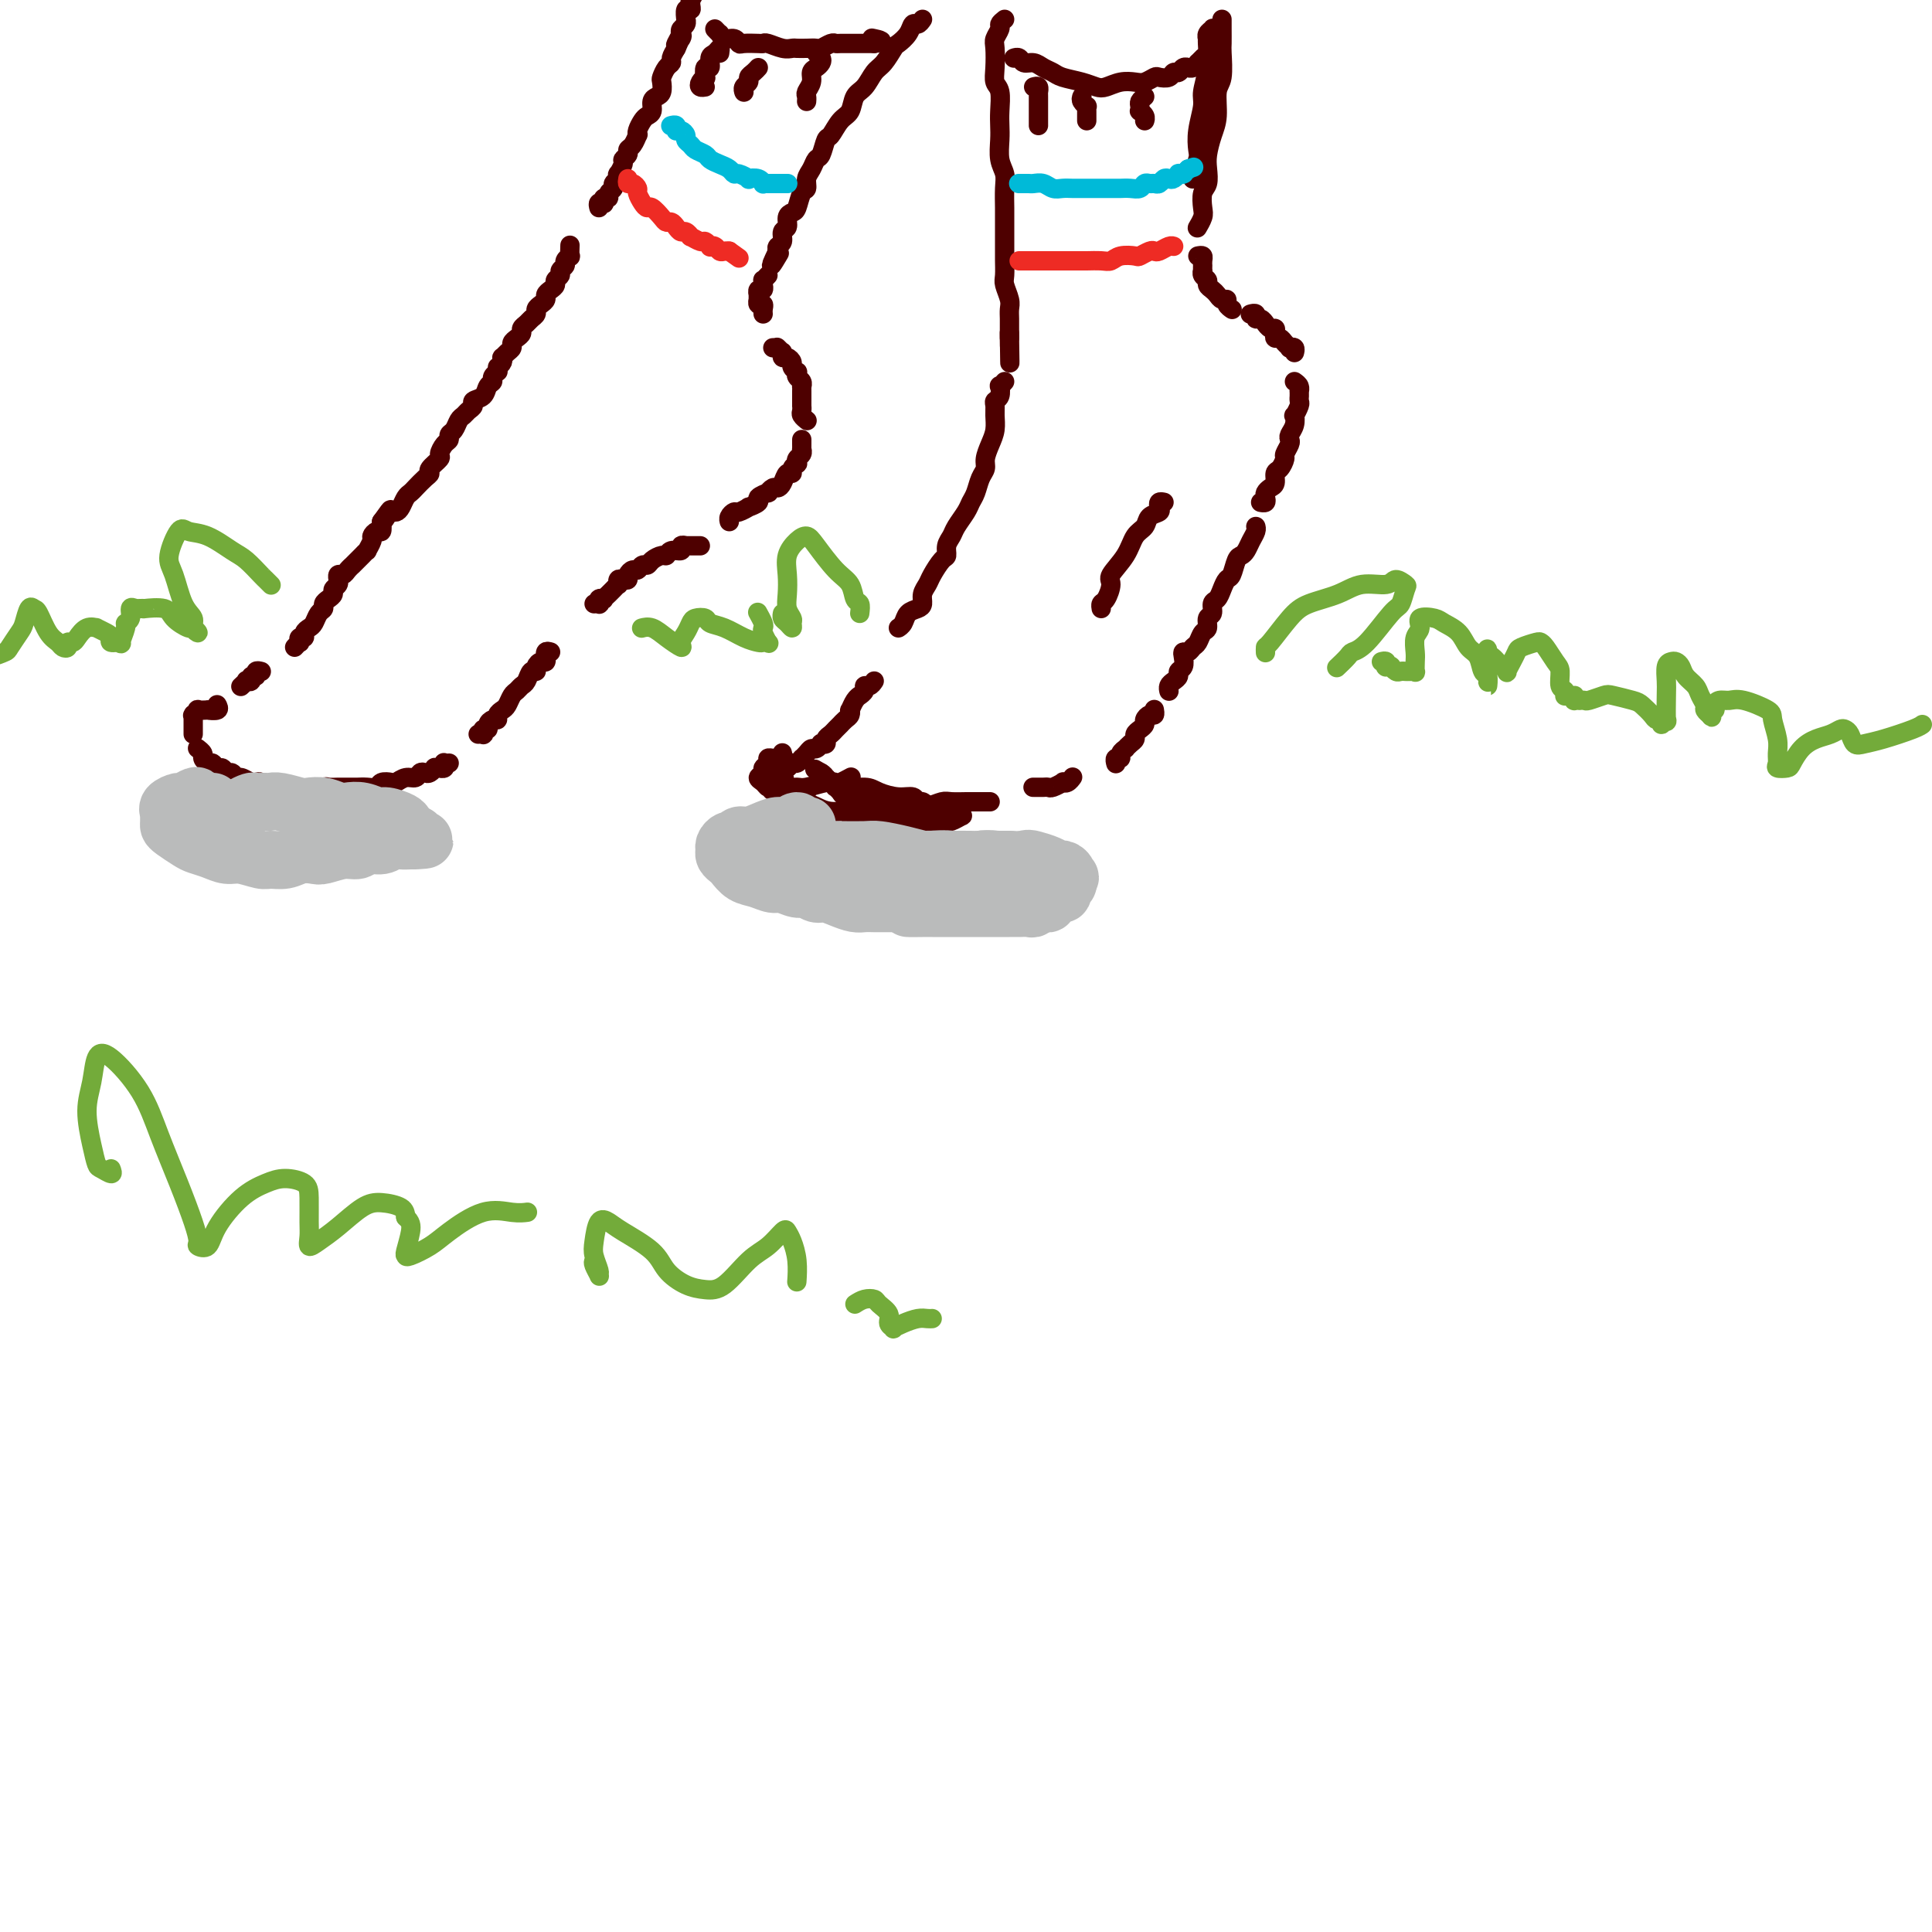 <svg viewBox='0 0 400 400' version='1.1' xmlns='http://www.w3.org/2000/svg' xmlns:xlink='http://www.w3.org/1999/xlink'><g fill='none' stroke='rgb(78,0,0)' stroke-width='4' stroke-linecap='round' stroke-linejoin='round'><path d='M191,4c-0.325,0.468 -0.649,0.935 -1,1c-0.351,0.065 -0.727,-0.274 -1,0c-0.273,0.274 -0.443,1.160 -1,2c-0.557,0.840 -1.500,1.632 -2,2c-0.500,0.368 -0.558,0.310 -1,1c-0.442,0.690 -1.270,2.128 -2,3c-0.730,0.872 -1.364,1.177 -2,2c-0.636,0.823 -1.273,2.165 -2,3c-0.727,0.835 -1.543,1.163 -2,2c-0.457,0.837 -0.556,2.182 -1,3c-0.444,0.818 -1.232,1.107 -2,2c-0.768,0.893 -1.515,2.389 -2,3c-0.485,0.611 -0.708,0.337 -1,1c-0.292,0.663 -0.652,2.262 -1,3c-0.348,0.738 -0.685,0.615 -1,1c-0.315,0.385 -0.609,1.276 -1,2c-0.391,0.724 -0.878,1.279 -1,2c-0.122,0.721 0.121,1.607 0,2c-0.121,0.393 -0.606,0.295 -1,1c-0.394,0.705 -0.698,2.215 -1,3c-0.302,0.785 -0.602,0.844 -1,1c-0.398,0.156 -0.895,0.409 -1,1c-0.105,0.591 0.182,1.520 0,2c-0.182,0.480 -0.832,0.510 -1,1c-0.168,0.490 0.147,1.440 0,2c-0.147,0.560 -0.756,0.732 -1,1c-0.244,0.268 -0.122,0.634 0,1'/><path d='M161,52c-2.476,5.179 -0.667,2.125 0,1c0.667,-1.125 0.190,-0.321 0,0c-0.190,0.321 -0.095,0.161 0,0'/><path d='M159,57c-0.422,0.455 -0.844,0.911 -1,1c-0.156,0.089 -0.046,-0.187 0,0c0.046,0.187 0.026,0.839 0,1c-0.026,0.161 -0.060,-0.168 0,0c0.060,0.168 0.212,0.834 0,1c-0.212,0.166 -0.789,-0.167 -1,0c-0.211,0.167 -0.058,0.833 0,1c0.058,0.167 0.019,-0.166 0,0c-0.019,0.166 -0.019,0.832 0,1c0.019,0.168 0.058,-0.161 0,0c-0.058,0.161 -0.212,0.814 0,1c0.212,0.186 0.789,-0.094 1,0c0.211,0.094 0.057,0.561 0,1c-0.057,0.439 -0.015,0.849 0,1c0.015,0.151 0.004,0.043 0,0c-0.004,-0.043 -0.002,-0.022 0,0'/><path d='M160,72c0.414,-0.008 0.829,-0.016 1,0c0.171,0.016 0.099,0.056 0,0c-0.099,-0.056 -0.223,-0.207 0,0c0.223,0.207 0.795,0.773 1,1c0.205,0.227 0.045,0.117 0,0c-0.045,-0.117 0.025,-0.239 0,0c-0.025,0.239 -0.147,0.838 0,1c0.147,0.162 0.561,-0.115 1,0c0.439,0.115 0.901,0.622 1,1c0.099,0.378 -0.166,0.626 0,1c0.166,0.374 0.762,0.875 1,1c0.238,0.125 0.116,-0.125 0,0c-0.116,0.125 -0.227,0.625 0,1c0.227,0.375 0.793,0.625 1,1c0.207,0.375 0.055,0.874 0,1c-0.055,0.126 -0.015,-0.120 0,0c0.015,0.120 0.004,0.606 0,1c-0.004,0.394 -0.001,0.697 0,1c0.001,0.303 -0.001,0.606 0,1c0.001,0.394 0.004,0.880 0,1c-0.004,0.120 -0.015,-0.125 0,0c0.015,0.125 0.057,0.622 0,1c-0.057,0.378 -0.211,0.637 0,1c0.211,0.363 0.788,0.828 1,1c0.212,0.172 0.061,0.049 0,0c-0.061,-0.049 -0.030,-0.025 0,0'/><path d='M166,91c0.001,0.455 0.001,0.910 0,1c-0.001,0.090 -0.004,-0.183 0,0c0.004,0.183 0.015,0.824 0,1c-0.015,0.176 -0.055,-0.111 0,0c0.055,0.111 0.207,0.621 0,1c-0.207,0.379 -0.773,0.628 -1,1c-0.227,0.372 -0.116,0.869 0,1c0.116,0.131 0.238,-0.102 0,0c-0.238,0.102 -0.838,0.539 -1,1c-0.162,0.461 0.112,0.946 0,1c-0.112,0.054 -0.609,-0.321 -1,0c-0.391,0.321 -0.677,1.339 -1,2c-0.323,0.661 -0.683,0.965 -1,1c-0.317,0.035 -0.590,-0.198 -1,0c-0.410,0.198 -0.955,0.828 -1,1c-0.045,0.172 0.410,-0.113 0,0c-0.410,0.113 -1.686,0.623 -2,1c-0.314,0.377 0.334,0.622 0,1c-0.334,0.378 -1.648,0.889 -2,1c-0.352,0.111 0.260,-0.177 0,0c-0.260,0.177 -1.390,0.818 -2,1c-0.610,0.182 -0.700,-0.096 -1,0c-0.300,0.096 -0.812,0.564 -1,1c-0.188,0.436 -0.054,0.839 0,1c0.054,0.161 0.027,0.081 0,0'/><path d='M145,113c-0.878,-0.001 -1.756,-0.001 -2,0c-0.244,0.001 0.147,0.004 0,0c-0.147,-0.004 -0.831,-0.016 -1,0c-0.169,0.016 0.176,0.061 0,0c-0.176,-0.061 -0.872,-0.227 -1,0c-0.128,0.227 0.313,0.848 0,1c-0.313,0.152 -1.379,-0.166 -2,0c-0.621,0.166 -0.796,0.814 -1,1c-0.204,0.186 -0.436,-0.090 -1,0c-0.564,0.090 -1.460,0.545 -2,1c-0.540,0.455 -0.723,0.909 -1,1c-0.277,0.091 -0.648,-0.182 -1,0c-0.352,0.182 -0.686,0.820 -1,1c-0.314,0.180 -0.610,-0.096 -1,0c-0.390,0.096 -0.875,0.566 -1,1c-0.125,0.434 0.111,0.834 0,1c-0.111,0.166 -0.568,0.100 -1,0c-0.432,-0.100 -0.838,-0.233 -1,0c-0.162,0.233 -0.081,0.832 0,1c0.081,0.168 0.161,-0.095 0,0c-0.161,0.095 -0.564,0.548 -1,1c-0.436,0.452 -0.905,0.905 -1,1c-0.095,0.095 0.185,-0.167 0,0c-0.185,0.167 -0.833,0.763 -1,1c-0.167,0.237 0.148,0.116 0,0c-0.148,-0.116 -0.758,-0.227 -1,0c-0.242,0.227 -0.116,0.793 0,1c0.116,0.207 0.224,0.056 0,0c-0.224,-0.056 -0.778,-0.016 -1,0c-0.222,0.016 -0.111,0.008 0,0'/><path d='M114,135c-0.424,-0.122 -0.848,-0.244 -1,0c-0.152,0.244 -0.031,0.853 0,1c0.031,0.147 -0.030,-0.166 0,0c0.030,0.166 0.149,0.813 0,1c-0.149,0.187 -0.565,-0.087 -1,0c-0.435,0.087 -0.890,0.534 -1,1c-0.110,0.466 0.125,0.951 0,1c-0.125,0.049 -0.611,-0.339 -1,0c-0.389,0.339 -0.682,1.404 -1,2c-0.318,0.596 -0.662,0.723 -1,1c-0.338,0.277 -0.669,0.704 -1,1c-0.331,0.296 -0.662,0.462 -1,1c-0.338,0.538 -0.682,1.450 -1,2c-0.318,0.550 -0.611,0.739 -1,1c-0.389,0.261 -0.874,0.596 -1,1c-0.126,0.404 0.106,0.878 0,1c-0.106,0.122 -0.550,-0.107 -1,0c-0.450,0.107 -0.904,0.551 -1,1c-0.096,0.449 0.167,0.905 0,1c-0.167,0.095 -0.763,-0.171 -1,0c-0.237,0.171 -0.115,0.778 0,1c0.115,0.222 0.223,0.060 0,0c-0.223,-0.060 -0.778,-0.017 -1,0c-0.222,0.017 -0.111,0.009 0,0'/><path d='M93,158c-0.414,0.030 -0.828,0.061 -1,0c-0.172,-0.061 -0.103,-0.212 0,0c0.103,0.212 0.239,0.788 0,1c-0.239,0.212 -0.852,0.061 -1,0c-0.148,-0.061 0.168,-0.030 0,0c-0.168,0.030 -0.819,0.060 -1,0c-0.181,-0.060 0.107,-0.208 0,0c-0.107,0.208 -0.609,0.773 -1,1c-0.391,0.227 -0.672,0.117 -1,0c-0.328,-0.117 -0.703,-0.241 -1,0c-0.297,0.241 -0.517,0.848 -1,1c-0.483,0.152 -1.228,-0.152 -2,0c-0.772,0.152 -1.572,0.759 -2,1c-0.428,0.241 -0.486,0.117 -1,0c-0.514,-0.117 -1.485,-0.228 -2,0c-0.515,0.228 -0.576,0.793 -1,1c-0.424,0.207 -1.212,0.055 -2,0c-0.788,-0.055 -1.577,-0.015 -2,0c-0.423,0.015 -0.479,0.003 -1,0c-0.521,-0.003 -1.506,0.003 -2,0c-0.494,-0.003 -0.496,-0.015 -1,0c-0.504,0.015 -1.511,0.057 -2,0c-0.489,-0.057 -0.460,-0.211 -1,0c-0.540,0.211 -1.647,0.789 -2,1c-0.353,0.211 0.049,0.057 0,0c-0.049,-0.057 -0.549,-0.015 -1,0c-0.451,0.015 -0.852,0.004 -1,0c-0.148,-0.004 -0.042,-0.001 0,0c0.042,0.001 0.021,0.001 0,0'/><path d='M59,163c0.097,-0.002 0.195,-0.004 0,0c-0.195,0.004 -0.682,0.015 -1,0c-0.318,-0.015 -0.465,-0.055 -1,0c-0.535,0.055 -1.456,0.207 -2,0c-0.544,-0.207 -0.709,-0.772 -1,-1c-0.291,-0.228 -0.708,-0.118 -1,0c-0.292,0.118 -0.459,0.243 -1,0c-0.541,-0.243 -1.454,-0.854 -2,-1c-0.546,-0.146 -0.724,0.172 -1,0c-0.276,-0.172 -0.651,-0.835 -1,-1c-0.349,-0.165 -0.670,0.167 -1,0c-0.330,-0.167 -0.667,-0.832 -1,-1c-0.333,-0.168 -0.663,0.163 -1,0c-0.337,-0.163 -0.683,-0.818 -1,-1c-0.317,-0.182 -0.607,0.109 -1,0c-0.393,-0.109 -0.890,-0.618 -1,-1c-0.110,-0.382 0.166,-0.639 0,-1c-0.166,-0.361 -0.776,-0.828 -1,-1c-0.224,-0.172 -0.064,-0.049 0,0c0.064,0.049 0.032,0.025 0,0'/><path d='M40,152c-0.000,-0.312 -0.000,-0.623 0,-1c0.000,-0.377 0.000,-0.818 0,-1c-0.000,-0.182 -0.000,-0.105 0,0c0.000,0.105 0.000,0.238 0,0c-0.000,-0.238 -0.001,-0.847 0,-1c0.001,-0.153 0.005,0.151 0,0c-0.005,-0.151 -0.018,-0.759 0,-1c0.018,-0.241 0.065,-0.117 0,0c-0.065,0.117 -0.244,0.227 0,0c0.244,-0.227 0.910,-0.792 1,-1c0.090,-0.208 -0.396,-0.060 0,0c0.396,0.060 1.675,0.030 2,0c0.325,-0.030 -0.305,-0.061 0,0c0.305,0.061 1.546,0.212 2,0c0.454,-0.212 0.122,-0.788 0,-1c-0.122,-0.212 -0.035,-0.061 0,0c0.035,0.061 0.017,0.030 0,0'/><path d='M50,142c-0.122,0.111 -0.244,0.222 0,0c0.244,-0.222 0.854,-0.776 1,-1c0.146,-0.224 -0.172,-0.116 0,0c0.172,0.116 0.835,0.241 1,0c0.165,-0.241 -0.166,-0.849 0,-1c0.166,-0.151 0.829,0.156 1,0c0.171,-0.156 -0.150,-0.774 0,-1c0.150,-0.226 0.771,-0.061 1,0c0.229,0.061 0.065,0.017 0,0c-0.065,-0.017 -0.033,-0.009 0,0'/><path d='M61,134c0.414,-0.455 0.828,-0.909 1,-1c0.172,-0.091 0.102,0.183 0,0c-0.102,-0.183 -0.234,-0.821 0,-1c0.234,-0.179 0.836,0.103 1,0c0.164,-0.103 -0.110,-0.591 0,-1c0.110,-0.409 0.603,-0.740 1,-1c0.397,-0.260 0.698,-0.451 1,-1c0.302,-0.549 0.607,-1.456 1,-2c0.393,-0.544 0.875,-0.723 1,-1c0.125,-0.277 -0.106,-0.651 0,-1c0.106,-0.349 0.550,-0.672 1,-1c0.450,-0.328 0.905,-0.661 1,-1c0.095,-0.339 -0.172,-0.683 0,-1c0.172,-0.317 0.781,-0.606 1,-1c0.219,-0.394 0.047,-0.893 0,-1c-0.047,-0.107 0.030,0.177 0,0c-0.030,-0.177 -0.167,-0.817 0,-1c0.167,-0.183 0.637,0.090 1,0c0.363,-0.090 0.618,-0.545 1,-1c0.382,-0.455 0.891,-0.911 1,-1c0.109,-0.089 -0.182,0.187 0,0c0.182,-0.187 0.837,-0.839 1,-1c0.163,-0.161 -0.168,0.169 0,0c0.168,-0.169 0.834,-0.837 1,-1c0.166,-0.163 -0.166,0.178 0,0c0.166,-0.178 0.832,-0.875 1,-1c0.168,-0.125 -0.161,0.322 0,0c0.161,-0.322 0.814,-1.412 1,-2c0.186,-0.588 -0.094,-0.673 0,-1c0.094,-0.327 0.564,-0.896 1,-1c0.436,-0.104 0.839,0.256 1,0c0.161,-0.256 0.081,-1.128 0,-2'/><path d='M79,108c3.024,-4.266 1.584,-1.930 1,-1c-0.584,0.930 -0.311,0.453 0,0c0.311,-0.453 0.661,-0.881 1,-1c0.339,-0.119 0.667,0.071 1,0c0.333,-0.071 0.670,-0.404 1,-1c0.330,-0.596 0.653,-1.455 1,-2c0.347,-0.545 0.718,-0.775 1,-1c0.282,-0.225 0.476,-0.446 1,-1c0.524,-0.554 1.380,-1.443 2,-2c0.620,-0.557 1.006,-0.783 1,-1c-0.006,-0.217 -0.404,-0.425 0,-1c0.404,-0.575 1.610,-1.516 2,-2c0.390,-0.484 -0.036,-0.510 0,-1c0.036,-0.490 0.534,-1.445 1,-2c0.466,-0.555 0.898,-0.712 1,-1c0.102,-0.288 -0.128,-0.707 0,-1c0.128,-0.293 0.613,-0.460 1,-1c0.387,-0.540 0.676,-1.454 1,-2c0.324,-0.546 0.682,-0.723 1,-1c0.318,-0.277 0.596,-0.655 1,-1c0.404,-0.345 0.935,-0.656 1,-1c0.065,-0.344 -0.338,-0.722 0,-1c0.338,-0.278 1.415,-0.456 2,-1c0.585,-0.544 0.679,-1.452 1,-2c0.321,-0.548 0.871,-0.735 1,-1c0.129,-0.265 -0.161,-0.607 0,-1c0.161,-0.393 0.774,-0.837 1,-1c0.226,-0.163 0.065,-0.047 0,0c-0.065,0.047 -0.032,0.023 0,0'/><path d='M103,76c0.417,-0.303 0.834,-0.606 1,-1c0.166,-0.394 0.082,-0.879 0,-1c-0.082,-0.121 -0.163,0.122 0,0c0.163,-0.122 0.569,-0.610 1,-1c0.431,-0.390 0.885,-0.682 1,-1c0.115,-0.318 -0.110,-0.663 0,-1c0.110,-0.337 0.554,-0.668 1,-1c0.446,-0.332 0.894,-0.666 1,-1c0.106,-0.334 -0.130,-0.667 0,-1c0.130,-0.333 0.626,-0.667 1,-1c0.374,-0.333 0.626,-0.667 1,-1c0.374,-0.333 0.870,-0.667 1,-1c0.130,-0.333 -0.106,-0.667 0,-1c0.106,-0.333 0.554,-0.667 1,-1c0.446,-0.333 0.889,-0.667 1,-1c0.111,-0.333 -0.110,-0.667 0,-1c0.110,-0.333 0.550,-0.667 1,-1c0.450,-0.333 0.909,-0.667 1,-1c0.091,-0.333 -0.187,-0.666 0,-1c0.187,-0.334 0.838,-0.668 1,-1c0.162,-0.332 -0.167,-0.661 0,-1c0.167,-0.339 0.829,-0.687 1,-1c0.171,-0.313 -0.150,-0.592 0,-1c0.150,-0.408 0.772,-0.944 1,-1c0.228,-0.056 0.061,0.370 0,0c-0.061,-0.370 -0.018,-1.534 0,-2c0.018,-0.466 0.009,-0.233 0,0'/><path d='M124,43c-0.111,-0.414 -0.222,-0.828 0,-1c0.222,-0.172 0.776,-0.102 1,0c0.224,0.102 0.117,0.235 0,0c-0.117,-0.235 -0.242,-0.836 0,-1c0.242,-0.164 0.853,0.111 1,0c0.147,-0.111 -0.171,-0.608 0,-1c0.171,-0.392 0.829,-0.677 1,-1c0.171,-0.323 -0.146,-0.682 0,-1c0.146,-0.318 0.756,-0.596 1,-1c0.244,-0.404 0.122,-0.934 0,-1c-0.122,-0.066 -0.244,0.333 0,0c0.244,-0.333 0.853,-1.397 1,-2c0.147,-0.603 -0.167,-0.744 0,-1c0.167,-0.256 0.816,-0.628 1,-1c0.184,-0.372 -0.095,-0.743 0,-1c0.095,-0.257 0.564,-0.401 1,-1c0.436,-0.599 0.837,-1.652 1,-2c0.163,-0.348 0.086,0.010 0,0c-0.086,-0.010 -0.181,-0.388 0,-1c0.181,-0.612 0.640,-1.460 1,-2c0.360,-0.540 0.622,-0.774 1,-1c0.378,-0.226 0.872,-0.446 1,-1c0.128,-0.554 -0.110,-1.443 0,-2c0.110,-0.557 0.568,-0.783 1,-1c0.432,-0.217 0.838,-0.425 1,-1c0.162,-0.575 0.081,-1.515 0,-2c-0.081,-0.485 -0.163,-0.514 0,-1c0.163,-0.486 0.569,-1.429 1,-2c0.431,-0.571 0.885,-0.769 1,-1c0.115,-0.231 -0.110,-0.495 0,-1c0.110,-0.505 0.555,-1.253 1,-2'/><path d='M140,10c2.416,-5.284 0.455,-1.993 0,-1c-0.455,0.993 0.596,-0.313 1,-1c0.404,-0.687 0.161,-0.756 0,-1c-0.161,-0.244 -0.240,-0.661 0,-1c0.240,-0.339 0.800,-0.598 1,-1c0.200,-0.402 0.039,-0.948 0,-1c-0.039,-0.052 0.042,0.388 0,0c-0.042,-0.388 -0.209,-1.605 0,-2c0.209,-0.395 0.792,0.031 1,0c0.208,-0.031 0.041,-0.519 0,-1c-0.041,-0.481 0.046,-0.956 0,-1c-0.046,-0.044 -0.223,0.343 0,0c0.223,-0.343 0.848,-1.416 1,-2c0.152,-0.584 -0.170,-0.678 0,-1c0.170,-0.322 0.830,-0.871 1,-1c0.170,-0.129 -0.150,0.161 0,0c0.150,-0.161 0.771,-0.774 1,-1c0.229,-0.226 0.065,-0.065 0,0c-0.065,0.065 -0.033,0.032 0,0'/><path d='M148,6c0.439,0.455 0.878,0.910 1,1c0.122,0.090 -0.071,-0.186 0,0c0.071,0.186 0.408,0.834 1,1c0.592,0.166 1.440,-0.152 2,0c0.560,0.152 0.831,0.772 1,1c0.169,0.228 0.237,0.065 1,0c0.763,-0.065 2.222,-0.031 3,0c0.778,0.031 0.876,0.061 1,0c0.124,-0.061 0.273,-0.212 1,0c0.727,0.212 2.030,0.789 3,1c0.970,0.211 1.607,0.058 2,0c0.393,-0.058 0.543,-0.019 1,0c0.457,0.019 1.222,0.019 2,0c0.778,-0.019 1.569,-0.058 2,0c0.431,0.058 0.501,0.212 1,0c0.499,-0.212 1.425,-0.789 2,-1c0.575,-0.211 0.798,-0.057 1,0c0.202,0.057 0.382,0.015 1,0c0.618,-0.015 1.672,-0.004 2,0c0.328,0.004 -0.071,0.001 0,0c0.071,-0.001 0.610,-0.000 1,0c0.390,0.000 0.630,0.000 1,0c0.370,-0.000 0.870,-0.000 1,0c0.130,0.000 -0.109,0.000 0,0c0.109,-0.000 0.568,-0.000 1,0c0.432,0.000 0.838,0.000 1,0c0.162,-0.000 0.081,-0.000 0,0'/><path d='M181,9c2.956,-0.378 0.844,-0.822 0,-1c-0.844,-0.178 -0.422,-0.089 0,0'/><path d='M149,11c0.081,-0.523 0.162,-1.046 0,-1c-0.162,0.046 -0.565,0.661 -1,1c-0.435,0.339 -0.900,0.402 -1,1c-0.100,0.598 0.166,1.732 0,2c-0.166,0.268 -0.763,-0.331 -1,0c-0.237,0.331 -0.112,1.591 0,2c0.112,0.409 0.212,-0.034 0,0c-0.212,0.034 -0.737,0.545 -1,1c-0.263,0.455 -0.263,0.853 0,1c0.263,0.147 0.789,0.042 1,0c0.211,-0.042 0.105,-0.021 0,0'/><path d='M157,14c-0.301,0.334 -0.603,0.668 -1,1c-0.397,0.332 -0.891,0.663 -1,1c-0.109,0.337 0.167,0.679 0,1c-0.167,0.321 -0.777,0.622 -1,1c-0.223,0.378 -0.060,0.832 0,1c0.060,0.168 0.017,0.048 0,0c-0.017,-0.048 -0.009,-0.024 0,0'/><path d='M169,11c0.401,0.335 0.802,0.670 1,1c0.198,0.330 0.193,0.656 0,1c-0.193,0.344 -0.573,0.708 -1,1c-0.427,0.292 -0.899,0.513 -1,1c-0.101,0.487 0.169,1.241 0,2c-0.169,0.759 -0.777,1.523 -1,2c-0.223,0.477 -0.060,0.667 0,1c0.060,0.333 0.017,0.809 0,1c-0.017,0.191 -0.009,0.095 0,0'/><path d='M208,4c-0.453,0.361 -0.906,0.722 -1,1c-0.094,0.278 0.170,0.473 0,1c-0.170,0.527 -0.774,1.385 -1,2c-0.226,0.615 -0.075,0.986 0,2c0.075,1.014 0.072,2.669 0,4c-0.072,1.331 -0.215,2.336 0,3c0.215,0.664 0.789,0.985 1,2c0.211,1.015 0.060,2.722 0,4c-0.060,1.278 -0.030,2.126 0,3c0.030,0.874 0.061,1.775 0,3c-0.061,1.225 -0.212,2.775 0,4c0.212,1.225 0.789,2.126 1,3c0.211,0.874 0.057,1.722 0,3c-0.057,1.278 -0.015,2.984 0,4c0.015,1.016 0.004,1.340 0,2c-0.004,0.660 -0.002,1.656 0,3c0.002,1.344 0.004,3.035 0,4c-0.004,0.965 -0.015,1.203 0,2c0.015,0.797 0.057,2.153 0,3c-0.057,0.847 -0.211,1.186 0,2c0.211,0.814 0.789,2.102 1,3c0.211,0.898 0.057,1.406 0,2c-0.057,0.594 -0.015,1.273 0,2c0.015,0.727 0.004,1.504 0,2c-0.004,0.496 -0.001,0.713 0,1c0.001,0.287 0.001,0.643 0,1'/><path d='M209,70c0.155,10.155 0.042,2.542 0,0c-0.042,-2.542 -0.012,-0.012 0,1c0.012,1.012 0.006,0.506 0,0'/><path d='M251,7c0.008,0.107 0.016,0.215 0,0c-0.016,-0.215 -0.057,-0.751 0,-1c0.057,-0.249 0.213,-0.210 0,0c-0.213,0.210 -0.793,0.591 -1,1c-0.207,0.409 -0.040,0.845 0,1c0.040,0.155 -0.045,0.029 0,1c0.045,0.971 0.222,3.041 0,5c-0.222,1.959 -0.843,3.808 -1,5c-0.157,1.192 0.150,1.727 0,3c-0.150,1.273 -0.758,3.283 -1,5c-0.242,1.717 -0.118,3.140 0,4c0.118,0.860 0.231,1.158 0,2c-0.231,0.842 -0.804,2.229 -1,3c-0.196,0.771 -0.014,0.928 0,1c0.014,0.072 -0.141,0.061 0,0c0.141,-0.061 0.576,-0.170 1,-1c0.424,-0.830 0.835,-2.380 1,-3c0.165,-0.620 0.082,-0.310 0,0'/><path d='M253,4c0.001,0.394 0.001,0.788 0,1c-0.001,0.212 -0.004,0.242 0,1c0.004,0.758 0.016,2.243 0,3c-0.016,0.757 -0.060,0.785 0,2c0.060,1.215 0.223,3.617 0,5c-0.223,1.383 -0.830,1.749 -1,3c-0.170,1.251 0.099,3.389 0,5c-0.099,1.611 -0.566,2.696 -1,4c-0.434,1.304 -0.834,2.829 -1,4c-0.166,1.171 -0.096,1.990 0,3c0.096,1.010 0.218,2.212 0,3c-0.218,0.788 -0.776,1.164 -1,2c-0.224,0.836 -0.112,2.133 0,3c0.112,0.867 0.226,1.305 0,2c-0.226,0.695 -0.792,1.649 -1,2c-0.208,0.351 -0.060,0.100 0,0c0.060,-0.100 0.030,-0.050 0,0'/><path d='M248,53c0.423,-0.081 0.845,-0.161 1,0c0.155,0.161 0.042,0.564 0,1c-0.042,0.436 -0.012,0.904 0,1c0.012,0.096 0.007,-0.182 0,0c-0.007,0.182 -0.017,0.822 0,1c0.017,0.178 0.060,-0.107 0,0c-0.060,0.107 -0.223,0.606 0,1c0.223,0.394 0.833,0.684 1,1c0.167,0.316 -0.109,0.658 0,1c0.109,0.342 0.603,0.683 1,1c0.397,0.317 0.699,0.611 1,1c0.301,0.389 0.603,0.875 1,1c0.397,0.125 0.891,-0.110 1,0c0.109,0.110 -0.167,0.566 0,1c0.167,0.434 0.776,0.848 1,1c0.224,0.152 0.064,0.044 0,0c-0.064,-0.044 -0.032,-0.022 0,0'/><path d='M259,65c-0.119,0.033 -0.238,0.065 0,0c0.238,-0.065 0.834,-0.229 1,0c0.166,0.229 -0.096,0.850 0,1c0.096,0.150 0.551,-0.171 1,0c0.449,0.171 0.891,0.833 1,1c0.109,0.167 -0.115,-0.162 0,0c0.115,0.162 0.570,0.813 1,1c0.430,0.187 0.836,-0.091 1,0c0.164,0.091 0.086,0.550 0,1c-0.086,0.450 -0.182,0.891 0,1c0.182,0.109 0.641,-0.115 1,0c0.359,0.115 0.618,0.571 1,1c0.382,0.429 0.887,0.833 1,1c0.113,0.167 -0.166,0.096 0,0c0.166,-0.096 0.775,-0.218 1,0c0.225,0.218 0.064,0.777 0,1c-0.064,0.223 -0.032,0.112 0,0'/><path d='M268,79c0.423,0.301 0.845,0.602 1,1c0.155,0.398 0.041,0.895 0,1c-0.041,0.105 -0.010,-0.180 0,0c0.010,0.180 -0.001,0.827 0,1c0.001,0.173 0.014,-0.127 0,0c-0.014,0.127 -0.055,0.681 0,1c0.055,0.319 0.207,0.404 0,1c-0.207,0.596 -0.774,1.704 -1,2c-0.226,0.296 -0.112,-0.220 0,0c0.112,0.220 0.222,1.176 0,2c-0.222,0.824 -0.777,1.515 -1,2c-0.223,0.485 -0.115,0.764 0,1c0.115,0.236 0.237,0.429 0,1c-0.237,0.571 -0.833,1.519 -1,2c-0.167,0.481 0.096,0.496 0,1c-0.096,0.504 -0.551,1.497 -1,2c-0.449,0.503 -0.891,0.516 -1,1c-0.109,0.484 0.115,1.440 0,2c-0.115,0.560 -0.571,0.724 -1,1c-0.429,0.276 -0.833,0.662 -1,1c-0.167,0.338 -0.096,0.627 0,1c0.096,0.373 0.218,0.831 0,1c-0.218,0.169 -0.777,0.048 -1,0c-0.223,-0.048 -0.112,-0.024 0,0'/><path d='M208,79c-0.414,0.477 -0.829,0.953 -1,1c-0.171,0.047 -0.099,-0.336 0,0c0.099,0.336 0.223,1.391 0,2c-0.223,0.609 -0.795,0.771 -1,1c-0.205,0.229 -0.045,0.526 0,1c0.045,0.474 -0.026,1.124 0,2c0.026,0.876 0.147,1.977 0,3c-0.147,1.023 -0.564,1.968 -1,3c-0.436,1.032 -0.891,2.149 -1,3c-0.109,0.851 0.126,1.434 0,2c-0.126,0.566 -0.615,1.114 -1,2c-0.385,0.886 -0.666,2.110 -1,3c-0.334,0.890 -0.720,1.445 -1,2c-0.280,0.555 -0.453,1.108 -1,2c-0.547,0.892 -1.469,2.121 -2,3c-0.531,0.879 -0.671,1.408 -1,2c-0.329,0.592 -0.847,1.247 -1,2c-0.153,0.753 0.060,1.605 0,2c-0.060,0.395 -0.394,0.333 -1,1c-0.606,0.667 -1.485,2.063 -2,3c-0.515,0.937 -0.667,1.416 -1,2c-0.333,0.584 -0.849,1.273 -1,2c-0.151,0.727 0.061,1.491 0,2c-0.061,0.509 -0.395,0.764 -1,1c-0.605,0.236 -1.482,0.455 -2,1c-0.518,0.545 -0.678,1.416 -1,2c-0.322,0.584 -0.806,0.881 -1,1c-0.194,0.119 -0.097,0.059 0,0'/><path d='M181,141c-0.301,0.445 -0.602,0.889 -1,1c-0.398,0.111 -0.894,-0.112 -1,0c-0.106,0.112 0.178,0.560 0,1c-0.178,0.440 -0.818,0.874 -1,1c-0.182,0.126 0.096,-0.054 0,0c-0.096,0.054 -0.564,0.343 -1,1c-0.436,0.657 -0.839,1.683 -1,2c-0.161,0.317 -0.081,-0.073 0,0c0.081,0.073 0.162,0.611 0,1c-0.162,0.389 -0.568,0.629 -1,1c-0.432,0.371 -0.890,0.873 -1,1c-0.110,0.127 0.129,-0.120 0,0c-0.129,0.120 -0.627,0.607 -1,1c-0.373,0.393 -0.621,0.693 -1,1c-0.379,0.307 -0.889,0.622 -1,1c-0.111,0.378 0.177,0.818 0,1c-0.177,0.182 -0.821,0.104 -1,0c-0.179,-0.104 0.106,-0.234 0,0c-0.106,0.234 -0.602,0.832 -1,1c-0.398,0.168 -0.698,-0.095 -1,0c-0.302,0.095 -0.606,0.546 -1,1c-0.394,0.454 -0.879,0.910 -1,1c-0.121,0.090 0.122,-0.187 0,0c-0.122,0.187 -0.607,0.839 -1,1c-0.393,0.161 -0.693,-0.168 -1,0c-0.307,0.168 -0.622,0.833 -1,1c-0.378,0.167 -0.820,-0.162 -1,0c-0.180,0.162 -0.100,0.817 0,1c0.100,0.183 0.219,-0.104 0,0c-0.219,0.104 -0.777,0.601 -1,1c-0.223,0.399 -0.112,0.699 0,1'/><path d='M161,162c-2.859,3.265 -0.006,0.928 1,0c1.006,-0.928 0.163,-0.449 0,0c-0.163,0.449 0.352,0.866 1,1c0.648,0.134 1.429,-0.016 2,0c0.571,0.016 0.931,0.197 2,0c1.069,-0.197 2.847,-0.771 4,-1c1.153,-0.229 1.680,-0.113 2,0c0.320,0.113 0.432,0.223 1,0c0.568,-0.223 1.591,-0.778 2,-1c0.409,-0.222 0.205,-0.111 0,0'/><path d='M162,156c-0.025,-0.114 -0.049,-0.227 0,0c0.049,0.227 0.172,0.796 0,1c-0.172,0.204 -0.639,0.044 -1,0c-0.361,-0.044 -0.617,0.030 -1,0c-0.383,-0.030 -0.892,-0.163 -1,0c-0.108,0.163 0.184,0.621 0,1c-0.184,0.379 -0.845,0.680 -1,1c-0.155,0.320 0.195,0.659 0,1c-0.195,0.341 -0.936,0.684 -1,1c-0.064,0.316 0.549,0.607 1,1c0.451,0.393 0.740,0.890 1,1c0.260,0.110 0.490,-0.167 1,0c0.510,0.167 1.300,0.777 2,1c0.700,0.223 1.311,0.060 2,0c0.689,-0.060 1.455,-0.016 2,0c0.545,0.016 0.870,0.005 1,0c0.130,-0.005 0.065,-0.002 0,0'/><path d='M166,164c-0.391,0.032 -0.782,0.064 -1,0c-0.218,-0.064 -0.263,-0.225 0,0c0.263,0.225 0.835,0.835 1,1c0.165,0.165 -0.076,-0.114 0,0c0.076,0.114 0.467,0.622 1,1c0.533,0.378 1.206,0.627 2,1c0.794,0.373 1.709,0.869 3,1c1.291,0.131 2.958,-0.105 4,0c1.042,0.105 1.460,0.550 2,1c0.540,0.450 1.203,0.905 2,1c0.797,0.095 1.729,-0.170 2,0c0.271,0.170 -0.119,0.777 0,1c0.119,0.223 0.748,0.064 1,0c0.252,-0.064 0.126,-0.032 0,0'/><path d='M177,169c-0.538,-0.081 -1.077,-0.161 -1,0c0.077,0.161 0.769,0.564 1,1c0.231,0.436 0.002,0.903 0,1c-0.002,0.097 0.222,-0.178 1,0c0.778,0.178 2.108,0.809 3,1c0.892,0.191 1.346,-0.058 2,0c0.654,0.058 1.509,0.422 3,0c1.491,-0.422 3.618,-1.629 5,-2c1.382,-0.371 2.018,0.096 3,0c0.982,-0.096 2.309,-0.754 3,-1c0.691,-0.246 0.745,-0.080 1,0c0.255,0.080 0.709,0.074 1,0c0.291,-0.074 0.418,-0.216 0,0c-0.418,0.216 -1.381,0.791 -2,1c-0.619,0.209 -0.892,0.053 -1,0c-0.108,-0.053 -0.050,-0.004 -1,0c-0.950,0.004 -2.910,-0.036 -4,0c-1.090,0.036 -1.312,0.147 -2,0c-0.688,-0.147 -1.843,-0.554 -3,-1c-1.157,-0.446 -2.316,-0.932 -3,-1c-0.684,-0.068 -0.894,0.280 -2,0c-1.106,-0.280 -3.108,-1.189 -4,-2c-0.892,-0.811 -0.673,-1.523 -1,-2c-0.327,-0.477 -1.198,-0.719 -2,-1c-0.802,-0.281 -1.535,-0.601 -2,-1c-0.465,-0.399 -0.664,-0.877 -1,-1c-0.336,-0.123 -0.810,0.108 -1,0c-0.190,-0.108 -0.095,-0.554 0,-1'/><path d='M170,160c-2.506,-1.420 -0.772,-0.469 0,0c0.772,0.469 0.583,0.455 1,1c0.417,0.545 1.439,1.647 3,2c1.561,0.353 3.661,-0.045 5,0c1.339,0.045 1.917,0.533 3,1c1.083,0.467 2.672,0.913 4,1c1.328,0.087 2.394,-0.187 3,0c0.606,0.187 0.750,0.834 1,1c0.250,0.166 0.606,-0.147 1,0c0.394,0.147 0.827,0.756 1,1c0.173,0.244 0.087,0.122 0,0'/><path d='M174,163c-0.395,0.024 -0.790,0.049 -1,0c-0.210,-0.049 -0.234,-0.170 0,0c0.234,0.170 0.726,0.633 1,1c0.274,0.367 0.331,0.638 1,1c0.669,0.362 1.949,0.816 3,1c1.051,0.184 1.871,0.098 3,0c1.129,-0.098 2.566,-0.208 4,0c1.434,0.208 2.864,0.735 4,1c1.136,0.265 1.978,0.267 3,0c1.022,-0.267 2.223,-0.804 3,-1c0.777,-0.196 1.129,-0.053 2,0c0.871,0.053 2.262,0.014 3,0c0.738,-0.014 0.825,-0.004 1,0c0.175,0.004 0.439,0.001 1,0c0.561,-0.001 1.420,-0.000 2,0c0.580,0.000 0.880,0.000 1,0c0.120,-0.000 0.060,-0.000 0,0'/><path d='M214,163c-0.112,0.000 -0.223,0.000 0,0c0.223,-0.000 0.781,-0.000 1,0c0.219,0.000 0.099,0.001 0,0c-0.099,-0.001 -0.176,-0.004 0,0c0.176,0.004 0.607,0.015 1,0c0.393,-0.015 0.749,-0.056 1,0c0.251,0.056 0.397,0.207 1,0c0.603,-0.207 1.664,-0.774 2,-1c0.336,-0.226 -0.054,-0.112 0,0c0.054,0.112 0.553,0.223 1,0c0.447,-0.223 0.842,-0.778 1,-1c0.158,-0.222 0.079,-0.111 0,0'/><path d='M231,158c-0.009,-0.032 -0.017,-0.064 0,0c0.017,0.064 0.061,0.223 0,0c-0.061,-0.223 -0.227,-0.830 0,-1c0.227,-0.170 0.848,0.095 1,0c0.152,-0.095 -0.166,-0.550 0,-1c0.166,-0.450 0.814,-0.894 1,-1c0.186,-0.106 -0.091,0.126 0,0c0.091,-0.126 0.550,-0.611 1,-1c0.450,-0.389 0.890,-0.681 1,-1c0.110,-0.319 -0.111,-0.664 0,-1c0.111,-0.336 0.555,-0.663 1,-1c0.445,-0.337 0.890,-0.682 1,-1c0.110,-0.318 -0.114,-0.607 0,-1c0.114,-0.393 0.566,-0.890 1,-1c0.434,-0.110 0.848,0.166 1,0c0.152,-0.166 0.041,-0.776 0,-1c-0.041,-0.224 -0.012,-0.064 0,0c0.012,0.064 0.006,0.032 0,0'/><path d='M242,143c0.022,0.089 0.043,0.178 0,0c-0.043,-0.178 -0.151,-0.624 0,-1c0.151,-0.376 0.563,-0.682 1,-1c0.437,-0.318 0.901,-0.650 1,-1c0.099,-0.350 -0.167,-0.720 0,-1c0.167,-0.280 0.766,-0.471 1,-1c0.234,-0.529 0.104,-1.398 0,-2c-0.104,-0.602 -0.183,-0.939 0,-1c0.183,-0.061 0.627,0.154 1,0c0.373,-0.154 0.673,-0.675 1,-1c0.327,-0.325 0.680,-0.453 1,-1c0.320,-0.547 0.607,-1.512 1,-2c0.393,-0.488 0.893,-0.497 1,-1c0.107,-0.503 -0.179,-1.499 0,-2c0.179,-0.501 0.821,-0.506 1,-1c0.179,-0.494 -0.107,-1.478 0,-2c0.107,-0.522 0.606,-0.581 1,-1c0.394,-0.419 0.683,-1.198 1,-2c0.317,-0.802 0.662,-1.629 1,-2c0.338,-0.371 0.668,-0.287 1,-1c0.332,-0.713 0.667,-2.222 1,-3c0.333,-0.778 0.664,-0.825 1,-1c0.336,-0.175 0.679,-0.478 1,-1c0.321,-0.522 0.622,-1.264 1,-2c0.378,-0.736 0.833,-1.465 1,-2c0.167,-0.535 0.045,-0.875 0,-1c-0.045,-0.125 -0.013,-0.036 0,0c0.013,0.036 0.006,0.018 0,0'/><path d='M241,104c-0.408,-0.087 -0.815,-0.175 -1,0c-0.185,0.175 -0.147,0.612 0,1c0.147,0.388 0.403,0.728 0,1c-0.403,0.272 -1.464,0.475 -2,1c-0.536,0.525 -0.545,1.371 -1,2c-0.455,0.629 -1.354,1.041 -2,2c-0.646,0.959 -1.038,2.466 -2,4c-0.962,1.534 -2.492,3.094 -3,4c-0.508,0.906 0.008,1.157 0,2c-0.008,0.843 -0.538,2.277 -1,3c-0.462,0.723 -0.855,0.733 -1,1c-0.145,0.267 -0.041,0.791 0,1c0.041,0.209 0.021,0.105 0,0'/><path d='M210,12c0.026,-0.009 0.051,-0.017 0,0c-0.051,0.017 -0.180,0.060 0,0c0.180,-0.060 0.667,-0.223 1,0c0.333,0.223 0.510,0.833 1,1c0.490,0.167 1.292,-0.110 2,0c0.708,0.110 1.320,0.607 2,1c0.680,0.393 1.427,0.681 2,1c0.573,0.319 0.971,0.670 2,1c1.029,0.330 2.688,0.638 4,1c1.312,0.362 2.276,0.777 3,1c0.724,0.223 1.206,0.252 2,0c0.794,-0.252 1.899,-0.786 3,-1c1.101,-0.214 2.197,-0.109 3,0c0.803,0.109 1.314,0.221 2,0c0.686,-0.221 1.546,-0.776 2,-1c0.454,-0.224 0.503,-0.116 1,0c0.497,0.116 1.444,0.241 2,0c0.556,-0.241 0.723,-0.850 1,-1c0.277,-0.150 0.665,0.157 1,0c0.335,-0.157 0.615,-0.778 1,-1c0.385,-0.222 0.873,-0.044 1,0c0.127,0.044 -0.106,-0.044 0,0c0.106,0.044 0.550,0.222 1,0c0.450,-0.222 0.904,-0.843 1,-1c0.096,-0.157 -0.166,0.150 0,0c0.166,-0.150 0.762,-0.757 1,-1c0.238,-0.243 0.119,-0.121 0,0'/><path d='M214,18c0.423,-0.118 0.845,-0.236 1,0c0.155,0.236 0.041,0.826 0,1c-0.041,0.174 -0.011,-0.069 0,0c0.011,0.069 0.003,0.448 0,1c-0.003,0.552 -0.001,1.276 0,2c0.001,0.724 0.000,1.448 0,2c-0.000,0.552 -0.000,0.931 0,1c0.000,0.069 0.000,-0.174 0,0c-0.000,0.174 -0.000,0.764 0,1c0.000,0.236 0.000,0.118 0,0'/><path d='M224,20c-0.113,0.303 -0.226,0.606 0,1c0.226,0.394 0.793,0.880 1,1c0.207,0.120 0.056,-0.125 0,0c-0.056,0.125 -0.015,0.622 0,1c0.015,0.378 0.004,0.637 0,1c-0.004,0.363 -0.001,0.828 0,1c0.001,0.172 0.000,0.049 0,0c-0.000,-0.049 -0.000,-0.025 0,0'/><path d='M237,20c-0.420,0.341 -0.841,0.683 -1,1c-0.159,0.317 -0.057,0.611 0,1c0.057,0.389 0.068,0.875 0,1c-0.068,0.125 -0.214,-0.110 0,0c0.214,0.110 0.789,0.566 1,1c0.211,0.434 0.057,0.848 0,1c-0.057,0.152 -0.016,0.044 0,0c0.016,-0.044 0.008,-0.022 0,0'/></g>
<g fill='none' stroke='rgb(0,186,216)' stroke-width='4' stroke-linecap='round' stroke-linejoin='round'><path d='M139,26c-0.114,0.030 -0.227,0.061 0,0c0.227,-0.061 0.796,-0.213 1,0c0.204,0.213 0.045,0.792 0,1c-0.045,0.208 0.026,0.045 0,0c-0.026,-0.045 -0.147,0.030 0,0c0.147,-0.030 0.563,-0.163 1,0c0.437,0.163 0.895,0.621 1,1c0.105,0.379 -0.141,0.679 0,1c0.141,0.321 0.671,0.663 1,1c0.329,0.337 0.459,0.667 1,1c0.541,0.333 1.493,0.668 2,1c0.507,0.332 0.568,0.662 1,1c0.432,0.338 1.234,0.683 2,1c0.766,0.317 1.496,0.607 2,1c0.504,0.393 0.783,0.889 1,1c0.217,0.111 0.374,-0.163 1,0c0.626,0.163 1.722,0.762 2,1c0.278,0.238 -0.263,0.116 0,0c0.263,-0.116 1.328,-0.227 2,0c0.672,0.227 0.950,0.793 1,1c0.050,0.207 -0.127,0.055 0,0c0.127,-0.055 0.560,-0.015 1,0c0.440,0.015 0.889,0.004 1,0c0.111,-0.004 -0.115,-0.001 0,0c0.115,0.001 0.570,0.000 1,0c0.430,-0.000 0.833,-0.000 1,0c0.167,0.000 0.097,0.000 0,0c-0.097,-0.000 -0.222,-0.000 0,0c0.222,0.000 0.791,0.000 1,0c0.209,-0.000 0.060,-0.000 0,0c-0.060,0.000 -0.030,0.000 0,0'/><path d='M211,38c-0.088,-0.001 -0.175,-0.001 0,0c0.175,0.001 0.613,0.004 1,0c0.387,-0.004 0.722,-0.015 1,0c0.278,0.015 0.497,0.057 1,0c0.503,-0.057 1.288,-0.211 2,0c0.712,0.211 1.349,0.789 2,1c0.651,0.211 1.315,0.057 2,0c0.685,-0.057 1.392,-0.015 2,0c0.608,0.015 1.118,0.004 2,0c0.882,-0.004 2.137,-0.001 3,0c0.863,0.001 1.334,0.001 2,0c0.666,-0.001 1.526,-0.004 2,0c0.474,0.004 0.561,0.015 1,0c0.439,-0.015 1.231,-0.057 2,0c0.769,0.057 1.515,0.212 2,0c0.485,-0.212 0.707,-0.793 1,-1c0.293,-0.207 0.656,-0.042 1,0c0.344,0.042 0.669,-0.040 1,0c0.331,0.040 0.667,0.203 1,0c0.333,-0.203 0.663,-0.772 1,-1c0.337,-0.228 0.683,-0.113 1,0c0.317,0.113 0.607,0.226 1,0c0.393,-0.226 0.889,-0.792 1,-1c0.111,-0.208 -0.164,-0.059 0,0c0.164,0.059 0.766,0.026 1,0c0.234,-0.026 0.102,-0.045 0,0c-0.102,0.045 -0.172,0.156 0,0c0.172,-0.156 0.586,-0.578 1,-1'/><path d='M246,35c2.000,-0.667 1.000,-0.333 0,0'/></g>
<g fill='none' stroke='rgb(238,43,36)' stroke-width='4' stroke-linecap='round' stroke-linejoin='round'><path d='M130,37c-0.081,0.449 -0.162,0.897 0,1c0.162,0.103 0.569,-0.140 1,0c0.431,0.140 0.888,0.663 1,1c0.112,0.337 -0.121,0.489 0,1c0.121,0.511 0.596,1.381 1,2c0.404,0.619 0.738,0.988 1,1c0.262,0.012 0.451,-0.334 1,0c0.549,0.334 1.457,1.347 2,2c0.543,0.653 0.723,0.944 1,1c0.277,0.056 0.653,-0.125 1,0c0.347,0.125 0.666,0.554 1,1c0.334,0.446 0.685,0.908 1,1c0.315,0.092 0.595,-0.187 1,0c0.405,0.187 0.936,0.838 1,1c0.064,0.162 -0.337,-0.167 0,0c0.337,0.167 1.414,0.828 2,1c0.586,0.172 0.682,-0.146 1,0c0.318,0.146 0.859,0.757 1,1c0.141,0.243 -0.116,0.118 0,0c0.116,-0.118 0.606,-0.228 1,0c0.394,0.228 0.693,0.793 1,1c0.307,0.207 0.621,0.056 1,0c0.379,-0.056 0.823,-0.016 1,0c0.177,0.016 0.089,0.008 0,0'/><path d='M151,52c3.500,2.500 1.750,1.250 0,0'/><path d='M211,54c0.435,-0.000 0.870,-0.000 1,0c0.130,0.000 -0.047,0.000 0,0c0.047,-0.000 0.316,-0.000 1,0c0.684,0.000 1.782,0.000 2,0c0.218,-0.000 -0.446,-0.000 0,0c0.446,0.000 2.001,0.000 3,0c0.999,-0.000 1.440,-0.000 2,0c0.560,0.000 1.238,0.001 2,0c0.762,-0.001 1.606,-0.004 2,0c0.394,0.004 0.337,0.015 1,0c0.663,-0.015 2.046,-0.056 3,0c0.954,0.056 1.478,0.207 2,0c0.522,-0.207 1.043,-0.774 2,-1c0.957,-0.226 2.349,-0.112 3,0c0.651,0.112 0.559,0.222 1,0c0.441,-0.222 1.414,-0.778 2,-1c0.586,-0.222 0.784,-0.112 1,0c0.216,0.112 0.450,0.226 1,0c0.550,-0.226 1.415,-0.793 2,-1c0.585,-0.207 0.888,-0.056 1,0c0.112,0.056 0.032,0.016 0,0c-0.032,-0.016 -0.016,-0.008 0,0'/></g>
<g fill='none' stroke='rgb(186,187,187)' stroke-width='12' stroke-linecap='round' stroke-linejoin='round'><path d='M44,166c-0.446,0.008 -0.892,0.015 -1,0c-0.108,-0.015 0.122,-0.053 0,0c-0.122,0.053 -0.595,0.195 -1,0c-0.405,-0.195 -0.743,-0.729 -1,-1c-0.257,-0.271 -0.433,-0.279 -1,0c-0.567,0.279 -1.525,0.843 -2,1c-0.475,0.157 -0.467,-0.095 -1,0c-0.533,0.095 -1.607,0.536 -2,1c-0.393,0.464 -0.104,0.949 0,1c0.104,0.051 0.024,-0.334 0,0c-0.024,0.334 0.009,1.385 0,2c-0.009,0.615 -0.060,0.794 0,1c0.060,0.206 0.232,0.437 1,1c0.768,0.563 2.133,1.456 3,2c0.867,0.544 1.237,0.738 2,1c0.763,0.262 1.919,0.592 3,1c1.081,0.408 2.089,0.895 3,1c0.911,0.105 1.727,-0.172 3,0c1.273,0.172 3.003,0.792 4,1c0.997,0.208 1.263,0.004 2,0c0.737,-0.004 1.947,0.191 3,0c1.053,-0.191 1.949,-0.768 3,-1c1.051,-0.232 2.259,-0.119 3,0c0.741,0.119 1.017,0.243 2,0c0.983,-0.243 2.672,-0.854 4,-1c1.328,-0.146 2.295,0.171 3,0c0.705,-0.171 1.147,-0.830 2,-1c0.853,-0.170 2.115,0.150 3,0c0.885,-0.150 1.392,-0.771 2,-1c0.608,-0.229 1.317,-0.065 2,0c0.683,0.065 1.342,0.033 2,0'/><path d='M85,174c5.817,-0.405 1.359,0.084 0,0c-1.359,-0.084 0.382,-0.741 1,-1c0.618,-0.259 0.114,-0.121 0,0c-0.114,0.121 0.162,0.226 0,0c-0.162,-0.226 -0.763,-0.781 -1,-1c-0.237,-0.219 -0.112,-0.101 0,0c0.112,0.101 0.211,0.186 0,0c-0.211,-0.186 -0.731,-0.642 -1,-1c-0.269,-0.358 -0.289,-0.618 -1,-1c-0.711,-0.382 -2.115,-0.886 -3,-1c-0.885,-0.114 -1.251,0.162 -2,0c-0.749,-0.162 -1.882,-0.762 -3,-1c-1.118,-0.238 -2.223,-0.115 -3,0c-0.777,0.115 -1.227,0.223 -2,0c-0.773,-0.223 -1.871,-0.778 -3,-1c-1.129,-0.222 -2.290,-0.112 -3,0c-0.710,0.112 -0.968,0.226 -2,0c-1.032,-0.226 -2.839,-0.793 -4,-1c-1.161,-0.207 -1.677,-0.053 -2,0c-0.323,0.053 -0.453,0.004 -1,0c-0.547,-0.004 -1.509,0.037 -2,0c-0.491,-0.037 -0.509,-0.154 -1,0c-0.491,0.154 -1.455,0.577 -2,1c-0.545,0.423 -0.672,0.845 -1,1c-0.328,0.155 -0.859,0.041 -1,0c-0.141,-0.041 0.106,-0.011 0,0c-0.106,0.011 -0.567,0.003 -1,0c-0.433,-0.003 -0.838,-0.001 -1,0c-0.162,0.001 -0.081,0.000 0,0'/><path d='M167,172c-0.026,-0.412 -0.052,-0.824 0,-1c0.052,-0.176 0.180,-0.114 0,0c-0.180,0.114 -0.670,0.282 -1,0c-0.330,-0.282 -0.501,-1.014 -1,-1c-0.499,0.014 -1.328,0.773 -2,1c-0.672,0.227 -1.188,-0.079 -2,0c-0.812,0.079 -1.919,0.542 -3,1c-1.081,0.458 -2.136,0.910 -3,1c-0.864,0.090 -1.538,-0.183 -2,0c-0.462,0.183 -0.713,0.823 -1,1c-0.287,0.177 -0.610,-0.107 -1,0c-0.390,0.107 -0.848,0.605 -1,1c-0.152,0.395 0.003,0.687 0,1c-0.003,0.313 -0.164,0.647 0,1c0.164,0.353 0.653,0.726 1,1c0.347,0.274 0.553,0.451 1,1c0.447,0.549 1.135,1.472 2,2c0.865,0.528 1.908,0.662 3,1c1.092,0.338 2.232,0.879 3,1c0.768,0.121 1.164,-0.179 2,0c0.836,0.179 2.114,0.835 3,1c0.886,0.165 1.382,-0.162 2,0c0.618,0.162 1.359,0.814 2,1c0.641,0.186 1.183,-0.094 2,0c0.817,0.094 1.909,0.561 3,1c1.091,0.439 2.182,0.850 3,1c0.818,0.150 1.364,0.040 2,0c0.636,-0.040 1.364,-0.011 2,0c0.636,0.011 1.182,0.003 2,0c0.818,-0.003 1.909,-0.002 3,0'/><path d='M186,187c4.287,0.845 2.003,0.959 2,1c-0.003,0.041 2.274,0.011 3,0c0.726,-0.011 -0.100,-0.003 0,0c0.100,0.003 1.125,0.001 2,0c0.875,-0.001 1.600,-0.000 2,0c0.400,0.000 0.474,0.000 1,0c0.526,-0.000 1.503,-0.000 2,0c0.497,0.000 0.514,0.000 1,0c0.486,-0.000 1.442,-0.000 2,0c0.558,0.000 0.716,-0.000 1,0c0.284,0.000 0.692,0.000 1,0c0.308,-0.000 0.517,-0.000 1,0c0.483,0.000 1.242,0.000 2,0c0.758,-0.000 1.516,-0.000 2,0c0.484,0.000 0.693,0.001 1,0c0.307,-0.001 0.713,-0.004 1,0c0.287,0.004 0.454,0.015 1,0c0.546,-0.015 1.469,-0.057 2,0c0.531,0.057 0.668,0.212 1,0c0.332,-0.212 0.858,-0.792 1,-1c0.142,-0.208 -0.099,-0.046 0,0c0.099,0.046 0.538,-0.025 1,0c0.462,0.025 0.947,0.146 1,0c0.053,-0.146 -0.327,-0.560 0,-1c0.327,-0.440 1.359,-0.906 2,-1c0.641,-0.094 0.890,0.186 1,0c0.110,-0.186 0.082,-0.837 0,-1c-0.082,-0.163 -0.218,0.163 0,0c0.218,-0.163 0.789,-0.813 1,-1c0.211,-0.187 0.060,0.089 0,0c-0.060,-0.089 -0.030,-0.545 0,-1'/><path d='M221,182c1.069,-0.885 0.243,-0.096 0,0c-0.243,0.096 0.097,-0.499 0,-1c-0.097,-0.501 -0.630,-0.906 -1,-1c-0.370,-0.094 -0.577,0.123 -1,0c-0.423,-0.123 -1.060,-0.587 -2,-1c-0.940,-0.413 -2.181,-0.776 -3,-1c-0.819,-0.224 -1.215,-0.309 -2,0c-0.785,0.309 -1.959,1.011 -3,1c-1.041,-0.011 -1.949,-0.735 -3,-1c-1.051,-0.265 -2.245,-0.071 -3,0c-0.755,0.071 -1.071,0.019 -2,0c-0.929,-0.019 -2.470,-0.005 -4,0c-1.530,0.005 -3.050,0.001 -4,0c-0.950,-0.001 -1.331,-0.000 -2,0c-0.669,0.000 -1.625,0.000 -3,0c-1.375,-0.000 -3.168,-0.000 -4,0c-0.832,0.000 -0.702,0.001 -1,0c-0.298,-0.001 -1.026,-0.004 -2,0c-0.974,0.004 -2.196,0.015 -3,0c-0.804,-0.015 -1.190,-0.057 -2,0c-0.810,0.057 -2.044,0.211 -3,0c-0.956,-0.211 -1.633,-0.789 -2,-1c-0.367,-0.211 -0.423,-0.057 -1,0c-0.577,0.057 -1.675,0.015 -2,0c-0.325,-0.015 0.124,-0.004 0,0c-0.124,0.004 -0.821,0.001 -1,0c-0.179,-0.001 0.158,-0.000 0,0c-0.158,0.000 -0.812,0.000 -1,0c-0.188,-0.000 0.089,-0.000 0,0c-0.089,0.000 -0.545,0.000 -1,0'/><path d='M165,177c-7.632,-0.171 -2.211,-0.098 0,0c2.211,0.098 1.212,0.222 1,0c-0.212,-0.222 0.363,-0.791 1,-1c0.637,-0.209 1.337,-0.057 2,0c0.663,0.057 1.289,0.018 2,0c0.711,-0.018 1.507,-0.015 3,0c1.493,0.015 3.682,0.043 5,0c1.318,-0.043 1.763,-0.156 3,0c1.237,0.156 3.265,0.581 5,1c1.735,0.419 3.176,0.831 4,1c0.824,0.169 1.032,0.094 2,0c0.968,-0.094 2.697,-0.207 4,0c1.303,0.207 2.180,0.735 3,1c0.820,0.265 1.582,0.267 2,0c0.418,-0.267 0.493,-0.804 1,-1c0.507,-0.196 1.446,-0.053 2,0c0.554,0.053 0.724,0.014 1,0c0.276,-0.014 0.660,-0.004 1,0c0.340,0.004 0.638,0.001 1,0c0.362,-0.001 0.790,-0.000 1,0c0.210,0.000 0.203,0.000 0,0c-0.203,-0.000 -0.601,-0.000 -1,0'/><path d='M208,178c6.467,0.156 1.133,0.044 -1,0c-2.133,-0.044 -1.067,-0.022 0,0'/></g>
<g fill='none' stroke='rgb(115,171,58)' stroke-width='4' stroke-linecap='round' stroke-linejoin='round'><path d='M262,135c0.004,0.118 0.007,0.236 0,0c-0.007,-0.236 -0.025,-0.825 0,-1c0.025,-0.175 0.094,0.064 1,-1c0.906,-1.064 2.649,-3.433 4,-5c1.351,-1.567 2.311,-2.334 4,-3c1.689,-0.666 4.106,-1.233 6,-2c1.894,-0.767 3.265,-1.735 5,-2c1.735,-0.265 3.835,0.175 5,0c1.165,-0.175 1.395,-0.963 2,-1c0.605,-0.037 1.586,0.676 2,1c0.414,0.324 0.262,0.258 0,1c-0.262,0.742 -0.632,2.292 -1,3c-0.368,0.708 -0.733,0.575 -2,2c-1.267,1.425 -3.436,4.407 -5,6c-1.564,1.593 -2.522,1.798 -3,2c-0.478,0.202 -0.475,0.400 -1,1c-0.525,0.600 -1.579,1.600 -2,2c-0.421,0.400 -0.211,0.200 0,0'/><path d='M286,137c0.414,-0.114 0.828,-0.228 1,0c0.172,0.228 0.102,0.797 0,1c-0.102,0.203 -0.235,0.040 0,0c0.235,-0.040 0.837,0.042 1,0c0.163,-0.042 -0.115,-0.207 0,0c0.115,0.207 0.622,0.788 1,1c0.378,0.212 0.627,0.056 1,0c0.373,-0.056 0.871,-0.013 1,0c0.129,0.013 -0.109,-0.003 0,0c0.109,0.003 0.565,0.024 1,0c0.435,-0.024 0.847,-0.093 1,0c0.153,0.093 0.045,0.349 0,0c-0.045,-0.349 -0.029,-1.302 0,-2c0.029,-0.698 0.070,-1.140 0,-2c-0.070,-0.860 -0.252,-2.137 0,-3c0.252,-0.863 0.939,-1.312 1,-2c0.061,-0.688 -0.504,-1.614 0,-2c0.504,-0.386 2.075,-0.232 3,0c0.925,0.232 1.203,0.542 2,1c0.797,0.458 2.112,1.062 3,2c0.888,0.938 1.348,2.208 2,3c0.652,0.792 1.496,1.105 2,2c0.504,0.895 0.667,2.372 1,3c0.333,0.628 0.835,0.407 1,1c0.165,0.593 -0.005,2.002 0,2c0.005,-0.002 0.187,-1.413 0,-2c-0.187,-0.587 -0.743,-0.350 -1,-1c-0.257,-0.650 -0.216,-2.186 0,-3c0.216,-0.814 0.608,-0.907 1,-1'/><path d='M308,135c-0.048,-1.131 -0.166,-0.457 0,0c0.166,0.457 0.618,0.698 1,1c0.382,0.302 0.694,0.664 1,1c0.306,0.336 0.607,0.647 1,1c0.393,0.353 0.877,0.747 1,1c0.123,0.253 -0.114,0.365 0,0c0.114,-0.365 0.580,-1.208 1,-2c0.420,-0.792 0.794,-1.532 1,-2c0.206,-0.468 0.244,-0.665 1,-1c0.756,-0.335 2.231,-0.807 3,-1c0.769,-0.193 0.832,-0.108 1,0c0.168,0.108 0.441,0.238 1,1c0.559,0.762 1.404,2.155 2,3c0.596,0.845 0.944,1.140 1,2c0.056,0.860 -0.181,2.283 0,3c0.181,0.717 0.781,0.728 1,1c0.219,0.272 0.059,0.804 0,1c-0.059,0.196 -0.017,0.056 0,0c0.017,-0.056 0.008,-0.028 0,0'/><path d='M326,144c0.032,0.423 0.065,0.845 0,1c-0.065,0.155 -0.227,0.042 0,0c0.227,-0.042 0.842,-0.015 1,0c0.158,0.015 -0.139,0.017 0,0c0.139,-0.017 0.716,-0.054 1,0c0.284,0.054 0.274,0.199 1,0c0.726,-0.199 2.187,-0.740 3,-1c0.813,-0.260 0.977,-0.237 2,0c1.023,0.237 2.905,0.689 4,1c1.095,0.311 1.403,0.481 2,1c0.597,0.519 1.484,1.388 2,2c0.516,0.612 0.660,0.967 1,1c0.340,0.033 0.876,-0.256 1,0c0.124,0.256 -0.163,1.059 0,1c0.163,-0.059 0.775,-0.979 1,-1c0.225,-0.021 0.063,0.856 0,0c-0.063,-0.856 -0.028,-3.445 0,-5c0.028,-1.555 0.049,-2.075 0,-3c-0.049,-0.925 -0.169,-2.256 0,-3c0.169,-0.744 0.626,-0.901 1,-1c0.374,-0.099 0.663,-0.140 1,0c0.337,0.140 0.721,0.461 1,1c0.279,0.539 0.452,1.296 1,2c0.548,0.704 1.471,1.355 2,2c0.529,0.645 0.664,1.283 1,2c0.336,0.717 0.874,1.512 1,2c0.126,0.488 -0.158,0.670 0,1c0.158,0.330 0.760,0.809 1,1c0.240,0.191 0.120,0.096 0,0'/><path d='M354,148c0.865,1.309 0.027,-0.419 0,-1c-0.027,-0.581 0.756,-0.014 1,0c0.244,0.014 -0.050,-0.526 0,-1c0.050,-0.474 0.443,-0.883 1,-1c0.557,-0.117 1.277,0.058 2,0c0.723,-0.058 1.447,-0.350 3,0c1.553,0.350 3.933,1.340 5,2c1.067,0.660 0.820,0.990 1,2c0.180,1.010 0.787,2.702 1,4c0.213,1.298 0.031,2.203 0,3c-0.031,0.797 0.088,1.486 0,2c-0.088,0.514 -0.383,0.853 0,1c0.383,0.147 1.443,0.103 2,0c0.557,-0.103 0.611,-0.266 1,-1c0.389,-0.734 1.112,-2.039 2,-3c0.888,-0.961 1.940,-1.576 3,-2c1.060,-0.424 2.129,-0.656 3,-1c0.871,-0.344 1.545,-0.799 2,-1c0.455,-0.201 0.692,-0.147 1,0c0.308,0.147 0.688,0.387 1,1c0.312,0.613 0.557,1.600 1,2c0.443,0.400 1.086,0.212 2,0c0.914,-0.212 2.101,-0.449 4,-1c1.899,-0.551 4.511,-1.418 6,-2c1.489,-0.582 1.854,-0.881 2,-1c0.146,-0.119 0.073,-0.060 0,0'/><path d='M178,127c0.100,-0.808 0.199,-1.617 0,-2c-0.199,-0.383 -0.697,-0.342 -1,-1c-0.303,-0.658 -0.412,-2.017 -1,-3c-0.588,-0.983 -1.653,-1.590 -3,-3c-1.347,-1.410 -2.974,-3.624 -4,-5c-1.026,-1.376 -1.452,-1.915 -2,-2c-0.548,-0.085 -1.220,0.284 -2,1c-0.780,0.716 -1.669,1.778 -2,3c-0.331,1.222 -0.103,2.603 0,4c0.103,1.397 0.081,2.810 0,4c-0.081,1.190 -0.221,2.158 0,3c0.221,0.842 0.801,1.557 1,2c0.199,0.443 0.015,0.612 0,1c-0.015,0.388 0.140,0.993 0,1c-0.140,0.007 -0.574,-0.586 -1,-1c-0.426,-0.414 -0.846,-0.650 -1,-1c-0.154,-0.350 -0.044,-0.814 0,-1c0.044,-0.186 0.022,-0.093 0,0'/><path d='M157,127c-0.111,-0.200 -0.222,-0.400 0,0c0.222,0.400 0.778,1.400 1,2c0.222,0.600 0.109,0.802 0,1c-0.109,0.198 -0.213,0.393 0,1c0.213,0.607 0.743,1.625 1,2c0.257,0.375 0.243,0.108 0,0c-0.243,-0.108 -0.713,-0.056 -1,0c-0.287,0.056 -0.390,0.117 -1,0c-0.610,-0.117 -1.725,-0.410 -3,-1c-1.275,-0.590 -2.709,-1.476 -4,-2c-1.291,-0.524 -2.440,-0.684 -3,-1c-0.560,-0.316 -0.533,-0.786 -1,-1c-0.467,-0.214 -1.429,-0.171 -2,0c-0.571,0.171 -0.750,0.471 -1,1c-0.250,0.529 -0.570,1.287 -1,2c-0.430,0.713 -0.970,1.382 -1,2c-0.030,0.618 0.451,1.185 0,1c-0.451,-0.185 -1.832,-1.122 -3,-2c-1.168,-0.878 -2.122,-1.698 -3,-2c-0.878,-0.302 -1.679,-0.086 -2,0c-0.321,0.086 -0.160,0.043 0,0'/><path d='M56,121c0.116,0.116 0.232,0.231 0,0c-0.232,-0.231 -0.812,-0.809 -1,-1c-0.188,-0.191 0.015,0.005 0,0c-0.015,-0.005 -0.249,-0.210 -1,-1c-0.751,-0.790 -2.021,-2.163 -3,-3c-0.979,-0.837 -1.668,-1.136 -3,-2c-1.332,-0.864 -3.307,-2.292 -5,-3c-1.693,-0.708 -3.103,-0.695 -4,-1c-0.897,-0.305 -1.280,-0.927 -2,0c-0.720,0.927 -1.778,3.403 -2,5c-0.222,1.597 0.390,2.314 1,4c0.610,1.686 1.218,4.343 2,6c0.782,1.657 1.739,2.316 2,3c0.261,0.684 -0.175,1.393 0,2c0.175,0.607 0.961,1.111 1,1c0.039,-0.111 -0.670,-0.839 -1,-1c-0.330,-0.161 -0.280,0.244 -1,0c-0.720,-0.244 -2.211,-1.137 -3,-2c-0.789,-0.863 -0.877,-1.695 -2,-2c-1.123,-0.305 -3.280,-0.082 -4,0c-0.720,0.082 -0.001,0.022 0,0c0.001,-0.022 -0.714,-0.006 -1,0c-0.286,0.006 -0.143,0.003 0,0'/><path d='M28,126c-0.455,-0.198 -0.911,-0.395 -1,0c-0.089,0.395 0.188,1.384 0,2c-0.188,0.616 -0.843,0.859 -1,1c-0.157,0.141 0.183,0.178 0,1c-0.183,0.822 -0.888,2.428 -1,3c-0.112,0.572 0.368,0.111 0,0c-0.368,-0.111 -1.586,0.128 -2,0c-0.414,-0.128 -0.026,-0.625 0,-1c0.026,-0.375 -0.312,-0.630 -1,-1c-0.688,-0.370 -1.728,-0.855 -2,-1c-0.272,-0.145 0.224,0.051 0,0c-0.224,-0.051 -1.170,-0.350 -2,0c-0.830,0.350 -1.546,1.348 -2,2c-0.454,0.652 -0.646,0.956 -1,1c-0.354,0.044 -0.871,-0.174 -1,0c-0.129,0.174 0.131,0.740 0,1c-0.131,0.260 -0.651,0.214 -1,0c-0.349,-0.214 -0.527,-0.596 -1,-1c-0.473,-0.404 -1.240,-0.830 -2,-2c-0.760,-1.170 -1.512,-3.083 -2,-4c-0.488,-0.917 -0.712,-0.838 -1,-1c-0.288,-0.162 -0.639,-0.566 -1,0c-0.361,0.566 -0.733,2.103 -1,3c-0.267,0.897 -0.431,1.154 -1,2c-0.569,0.846 -1.543,2.279 -2,3c-0.457,0.721 -0.397,0.729 -1,1c-0.603,0.271 -1.869,0.805 -3,1c-1.131,0.195 -2.128,0.052 -3,0c-0.872,-0.052 -1.619,-0.014 -2,0c-0.381,0.014 -0.394,0.004 0,0c0.394,-0.004 1.197,-0.002 2,0'/><path d='M-5,136c-2.167,1.500 -1.083,0.750 0,0'/><path d='M23,242c0.202,0.526 0.403,1.051 0,1c-0.403,-0.051 -1.411,-0.679 -2,-1c-0.589,-0.321 -0.758,-0.334 -1,-1c-0.242,-0.666 -0.556,-1.984 -1,-4c-0.444,-2.016 -1.017,-4.731 -1,-7c0.017,-2.269 0.626,-4.092 1,-6c0.374,-1.908 0.515,-3.900 1,-5c0.485,-1.100 1.313,-1.309 3,0c1.687,1.309 4.232,4.137 6,7c1.768,2.863 2.759,5.761 4,9c1.241,3.239 2.731,6.818 4,10c1.269,3.182 2.315,5.967 3,8c0.685,2.033 1.007,3.313 1,4c-0.007,0.687 -0.344,0.780 0,1c0.344,0.220 1.368,0.566 2,0c0.632,-0.566 0.873,-2.045 2,-4c1.127,-1.955 3.139,-4.387 5,-6c1.861,-1.613 3.570,-2.405 5,-3c1.430,-0.595 2.580,-0.991 4,-1c1.420,-0.009 3.111,0.370 4,1c0.889,0.630 0.975,1.512 1,3c0.025,1.488 -0.011,3.582 0,5c0.011,1.418 0.067,2.160 0,3c-0.067,0.840 -0.259,1.780 0,2c0.259,0.220 0.970,-0.279 2,-1c1.030,-0.721 2.381,-1.666 4,-3c1.619,-1.334 3.506,-3.059 5,-4c1.494,-0.941 2.595,-1.100 4,-1c1.405,0.100 3.116,0.457 4,1c0.884,0.543 0.942,1.271 1,2'/><path d='M84,252c1.060,0.915 1.211,1.704 1,3c-0.211,1.296 -0.783,3.100 -1,4c-0.217,0.900 -0.079,0.895 0,1c0.079,0.105 0.100,0.319 1,0c0.900,-0.319 2.679,-1.171 4,-2c1.321,-0.829 2.183,-1.634 4,-3c1.817,-1.366 4.590,-3.294 7,-4c2.410,-0.706 4.456,-0.190 6,0c1.544,0.190 2.584,0.054 3,0c0.416,-0.054 0.208,-0.027 0,0'/><path d='M123,261c-0.115,0.199 -0.231,0.398 0,1c0.231,0.602 0.807,1.608 1,2c0.193,0.392 0.001,0.171 0,0c-0.001,-0.171 0.188,-0.292 0,-1c-0.188,-0.708 -0.752,-2.003 -1,-3c-0.248,-0.997 -0.179,-1.695 0,-3c0.179,-1.305 0.469,-3.217 1,-4c0.531,-0.783 1.303,-0.438 2,0c0.697,0.438 1.320,0.968 3,2c1.680,1.032 4.419,2.564 6,4c1.581,1.436 2.005,2.774 3,4c0.995,1.226 2.562,2.338 4,3c1.438,0.662 2.746,0.874 4,1c1.254,0.126 2.455,0.166 4,-1c1.545,-1.166 3.436,-3.537 5,-5c1.564,-1.463 2.801,-2.017 4,-3c1.199,-0.983 2.360,-2.396 3,-3c0.640,-0.604 0.760,-0.399 1,0c0.240,0.399 0.600,0.994 1,2c0.400,1.006 0.838,2.425 1,4c0.162,1.575 0.046,3.307 0,4c-0.046,0.693 -0.023,0.346 0,0'/><path d='M177,270c0.632,-0.405 1.264,-0.810 2,-1c0.736,-0.190 1.574,-0.167 2,0c0.426,0.167 0.438,0.476 1,1c0.562,0.524 1.672,1.262 2,2c0.328,0.738 -0.127,1.476 0,2c0.127,0.524 0.835,0.834 1,1c0.165,0.166 -0.215,0.188 0,0c0.215,-0.188 1.024,-0.586 2,-1c0.976,-0.414 2.117,-0.843 3,-1c0.883,-0.157 1.507,-0.042 2,0c0.493,0.042 0.855,0.012 1,0c0.145,-0.012 0.072,-0.006 0,0'/></g>
</svg>